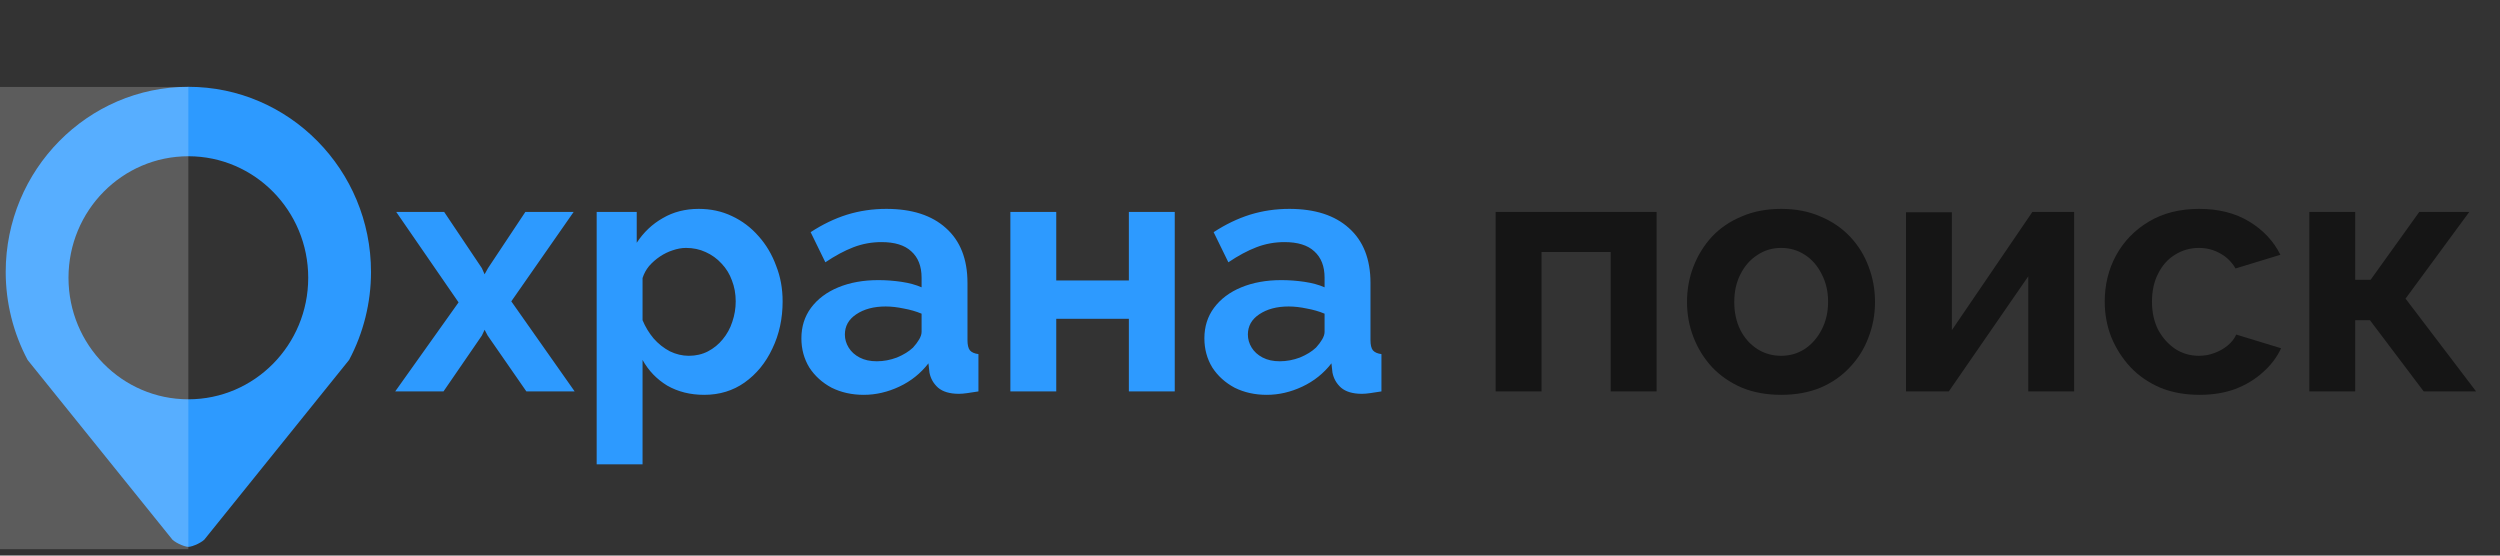 <svg width="198" height="44" viewBox="0 0 198 44" fill="none" xmlns="http://www.w3.org/2000/svg">
<rect x="0" y="0" width="198" height="44" fill="#333333" stroke="none"/>
<path d="M35.179 16.787L38.163 21.236L38.38 21.724L38.651 21.236L41.607 16.787H45.432L40.495 23.867L45.513 31H41.689L38.624 26.579L38.38 26.118L38.163 26.579L35.125 31H31.3L36.318 23.948L31.382 16.787H35.179ZM55.772 31.271C54.669 31.271 53.693 31.027 52.843 30.539C52.011 30.033 51.36 29.355 50.89 28.505V36.777H47.256V16.787H50.429V19.229C50.972 18.397 51.659 17.746 52.49 17.276C53.322 16.787 54.272 16.543 55.338 16.543C56.297 16.543 57.174 16.733 57.969 17.113C58.783 17.493 59.488 18.026 60.085 18.713C60.682 19.382 61.143 20.16 61.468 21.046C61.812 21.914 61.984 22.854 61.984 23.867C61.984 25.241 61.712 26.488 61.17 27.61C60.645 28.731 59.913 29.626 58.973 30.295C58.051 30.946 56.984 31.271 55.772 31.271ZM54.552 28.179C55.112 28.179 55.619 28.062 56.071 27.827C56.523 27.591 56.912 27.275 57.237 26.877C57.581 26.461 57.834 26 57.996 25.494C58.177 24.97 58.268 24.427 58.268 23.867C58.268 23.27 58.168 22.718 57.969 22.212C57.788 21.706 57.517 21.263 57.156 20.883C56.794 20.485 56.369 20.178 55.881 19.961C55.411 19.744 54.895 19.635 54.335 19.635C53.991 19.635 53.639 19.699 53.277 19.825C52.934 19.934 52.599 20.096 52.273 20.313C51.948 20.53 51.659 20.784 51.406 21.073C51.17 21.362 50.999 21.679 50.89 22.022V25.358C51.107 25.883 51.397 26.362 51.758 26.796C52.138 27.23 52.572 27.573 53.06 27.827C53.548 28.062 54.045 28.179 54.552 28.179ZM63.47 26.796C63.47 25.874 63.723 25.069 64.229 24.382C64.754 23.677 65.477 23.134 66.399 22.755C67.321 22.375 68.379 22.185 69.572 22.185C70.169 22.185 70.775 22.23 71.39 22.32C72.004 22.411 72.538 22.556 72.99 22.755V21.995C72.99 21.091 72.719 20.395 72.176 19.907C71.652 19.418 70.865 19.174 69.817 19.174C69.039 19.174 68.298 19.31 67.592 19.581C66.887 19.852 66.146 20.25 65.368 20.774L64.202 18.388C65.142 17.773 66.101 17.312 67.077 17.004C68.072 16.697 69.111 16.543 70.196 16.543C72.221 16.543 73.795 17.05 74.916 18.062C76.055 19.075 76.624 20.521 76.624 22.402V26.931C76.624 27.311 76.688 27.582 76.814 27.745C76.959 27.908 77.185 28.007 77.492 28.044V31C77.167 31.054 76.869 31.099 76.597 31.136C76.344 31.172 76.127 31.19 75.946 31.19C75.223 31.19 74.672 31.027 74.292 30.702C73.93 30.376 73.704 29.978 73.614 29.508L73.532 28.776C72.918 29.572 72.149 30.186 71.227 30.62C70.305 31.054 69.365 31.271 68.406 31.271C67.466 31.271 66.616 31.081 65.856 30.702C65.115 30.304 64.528 29.77 64.094 29.101C63.678 28.414 63.47 27.646 63.47 26.796ZM72.312 27.528C72.511 27.311 72.674 27.094 72.8 26.877C72.927 26.66 72.99 26.461 72.99 26.28V24.843C72.556 24.662 72.086 24.527 71.579 24.436C71.073 24.328 70.594 24.273 70.142 24.273C69.202 24.273 68.424 24.481 67.809 24.897C67.213 25.295 66.914 25.828 66.914 26.497C66.914 26.859 67.014 27.203 67.213 27.528C67.412 27.854 67.701 28.116 68.081 28.315C68.46 28.514 68.912 28.613 69.437 28.613C69.979 28.613 70.513 28.514 71.037 28.315C71.561 28.098 71.986 27.836 72.312 27.528ZM80.021 31V16.787H83.655V22.212H89.406V16.787H93.04V31H89.406V25.25H83.655V31H80.021ZM95.387 26.796C95.387 25.874 95.64 25.069 96.147 24.382C96.671 23.677 97.394 23.134 98.317 22.755C99.239 22.375 100.297 22.185 101.49 22.185C102.087 22.185 102.692 22.23 103.307 22.32C103.922 22.411 104.455 22.556 104.907 22.755V21.995C104.907 21.091 104.636 20.395 104.094 19.907C103.569 19.418 102.783 19.174 101.734 19.174C100.957 19.174 100.215 19.31 99.51 19.581C98.805 19.852 98.063 20.25 97.286 20.774L96.12 18.388C97.06 17.773 98.018 17.312 98.995 17.004C99.989 16.697 101.029 16.543 102.114 16.543C104.139 16.543 105.712 17.05 106.833 18.062C107.972 19.075 108.542 20.521 108.542 22.402V26.931C108.542 27.311 108.605 27.582 108.732 27.745C108.877 27.908 109.103 28.007 109.41 28.044V31C109.084 31.054 108.786 31.099 108.515 31.136C108.262 31.172 108.045 31.19 107.864 31.19C107.141 31.19 106.589 31.027 106.209 30.702C105.848 30.376 105.622 29.978 105.531 29.508L105.45 28.776C104.835 29.572 104.067 30.186 103.144 30.62C102.222 31.054 101.282 31.271 100.324 31.271C99.383 31.271 98.534 31.081 97.774 30.702C97.033 30.304 96.445 29.77 96.011 29.101C95.595 28.414 95.387 27.646 95.387 26.796ZM104.229 27.528C104.428 27.311 104.591 27.094 104.718 26.877C104.844 26.66 104.907 26.461 104.907 26.28V24.843C104.474 24.662 104.003 24.527 103.497 24.436C102.991 24.328 102.512 24.273 102.06 24.273C101.119 24.273 100.342 24.481 99.727 24.897C99.13 25.295 98.832 25.828 98.832 26.497C98.832 26.859 98.931 27.203 99.13 27.528C99.329 27.854 99.618 28.116 99.998 28.315C100.378 28.514 100.83 28.613 101.354 28.613C101.897 28.613 102.43 28.514 102.955 28.315C103.479 28.098 103.904 27.836 104.229 27.528Z" fill="#2D9AFF"/>
<path d="M118.454 31V16.787H131.202V31H127.568V19.961H122.089V31H118.454ZM141.07 31.271C139.912 31.271 138.873 31.081 137.95 30.702C137.028 30.304 136.242 29.761 135.591 29.074C134.958 28.387 134.47 27.601 134.126 26.715C133.782 25.828 133.611 24.897 133.611 23.921C133.611 22.926 133.782 21.986 134.126 21.1C134.47 20.214 134.958 19.427 135.591 18.74C136.242 18.053 137.028 17.52 137.95 17.14C138.873 16.742 139.912 16.543 141.07 16.543C142.227 16.543 143.258 16.742 144.162 17.14C145.084 17.52 145.87 18.053 146.521 18.74C147.172 19.427 147.661 20.214 147.986 21.1C148.33 21.986 148.501 22.926 148.501 23.921C148.501 24.897 148.33 25.828 147.986 26.715C147.661 27.601 147.172 28.387 146.521 29.074C145.889 29.761 145.111 30.304 144.189 30.702C143.267 31.081 142.227 31.271 141.07 31.271ZM137.354 23.921C137.354 24.753 137.516 25.494 137.842 26.145C138.167 26.778 138.61 27.275 139.171 27.637C139.732 27.998 140.364 28.179 141.07 28.179C141.757 28.179 142.381 27.998 142.941 27.637C143.502 27.257 143.945 26.751 144.27 26.118C144.614 25.467 144.785 24.726 144.785 23.894C144.785 23.08 144.614 22.348 144.27 21.697C143.945 21.046 143.502 20.54 142.941 20.178C142.381 19.816 141.757 19.635 141.07 19.635C140.364 19.635 139.732 19.825 139.171 20.205C138.61 20.567 138.167 21.073 137.842 21.724C137.516 22.357 137.354 23.089 137.354 23.921ZM150.955 31V16.814H154.589V26.145L160.963 16.787H164.272V31H160.638V21.887L154.345 31H150.955ZM174.207 31.271C173.05 31.271 172.01 31.081 171.088 30.702C170.165 30.304 169.379 29.761 168.728 29.074C168.077 28.369 167.571 27.573 167.209 26.687C166.865 25.801 166.694 24.87 166.694 23.894C166.694 22.556 166.992 21.335 167.589 20.232C168.204 19.111 169.071 18.216 170.193 17.547C171.314 16.878 172.643 16.543 174.18 16.543C175.717 16.543 177.037 16.878 178.14 17.547C179.243 18.216 180.065 19.093 180.608 20.178L177.055 21.263C176.747 20.738 176.341 20.34 175.834 20.069C175.328 19.78 174.767 19.635 174.153 19.635C173.465 19.635 172.833 19.816 172.254 20.178C171.693 20.521 171.25 21.019 170.925 21.67C170.599 22.302 170.437 23.044 170.437 23.894C170.437 24.726 170.599 25.467 170.925 26.118C171.268 26.751 171.721 27.257 172.281 27.637C172.842 27.998 173.465 28.179 174.153 28.179C174.587 28.179 174.993 28.107 175.373 27.962C175.771 27.817 176.124 27.619 176.431 27.366C176.738 27.112 176.964 26.823 177.109 26.497L180.662 27.582C180.337 28.288 179.858 28.921 179.225 29.481C178.61 30.042 177.878 30.485 177.028 30.81C176.196 31.117 175.256 31.271 174.207 31.271ZM182.899 31V16.787H186.533V22.158H187.754L191.605 16.787H195.565L190.52 23.65L196.108 31H191.958L187.699 25.358H186.533V31H182.899Z" fill="#151515"/>
<g clip-path="url(#clip0_156_395)">
<path fill-rule="evenodd" clip-rule="evenodd" d="M14.918 6.875C6.942 6.875 0.452 13.455 0.452 21.542C0.452 23.969 1.051 26.377 2.189 28.512L13.562 42.625C13.721 42.917 14.589 43.312 14.918 43.312C15.247 43.312 16.115 42.917 16.274 42.625L27.651 28.504C28.785 26.377 29.384 23.969 29.384 21.542C29.384 13.455 22.894 6.875 14.918 6.875ZM14.918 31.625C20.161 31.625 24.411 27.316 24.411 22C24.411 16.684 20.161 12.375 14.918 12.375C9.675 12.375 5.425 16.684 5.425 22C5.425 27.316 9.675 31.625 14.918 31.625Z" fill="#2D9AFF"/>
<g style="mix-blend-mode:hard-light" opacity="0.2">
<rect y="6.875" width="14.918" height="36.616" fill="white"/>
</g>
</g>
<defs>
<clipPath id="clip0_156_395">
<rect width="29.836" height="37.125" fill="white" transform="translate(0 6.875)"/>
</clipPath>
</defs>
</svg>
